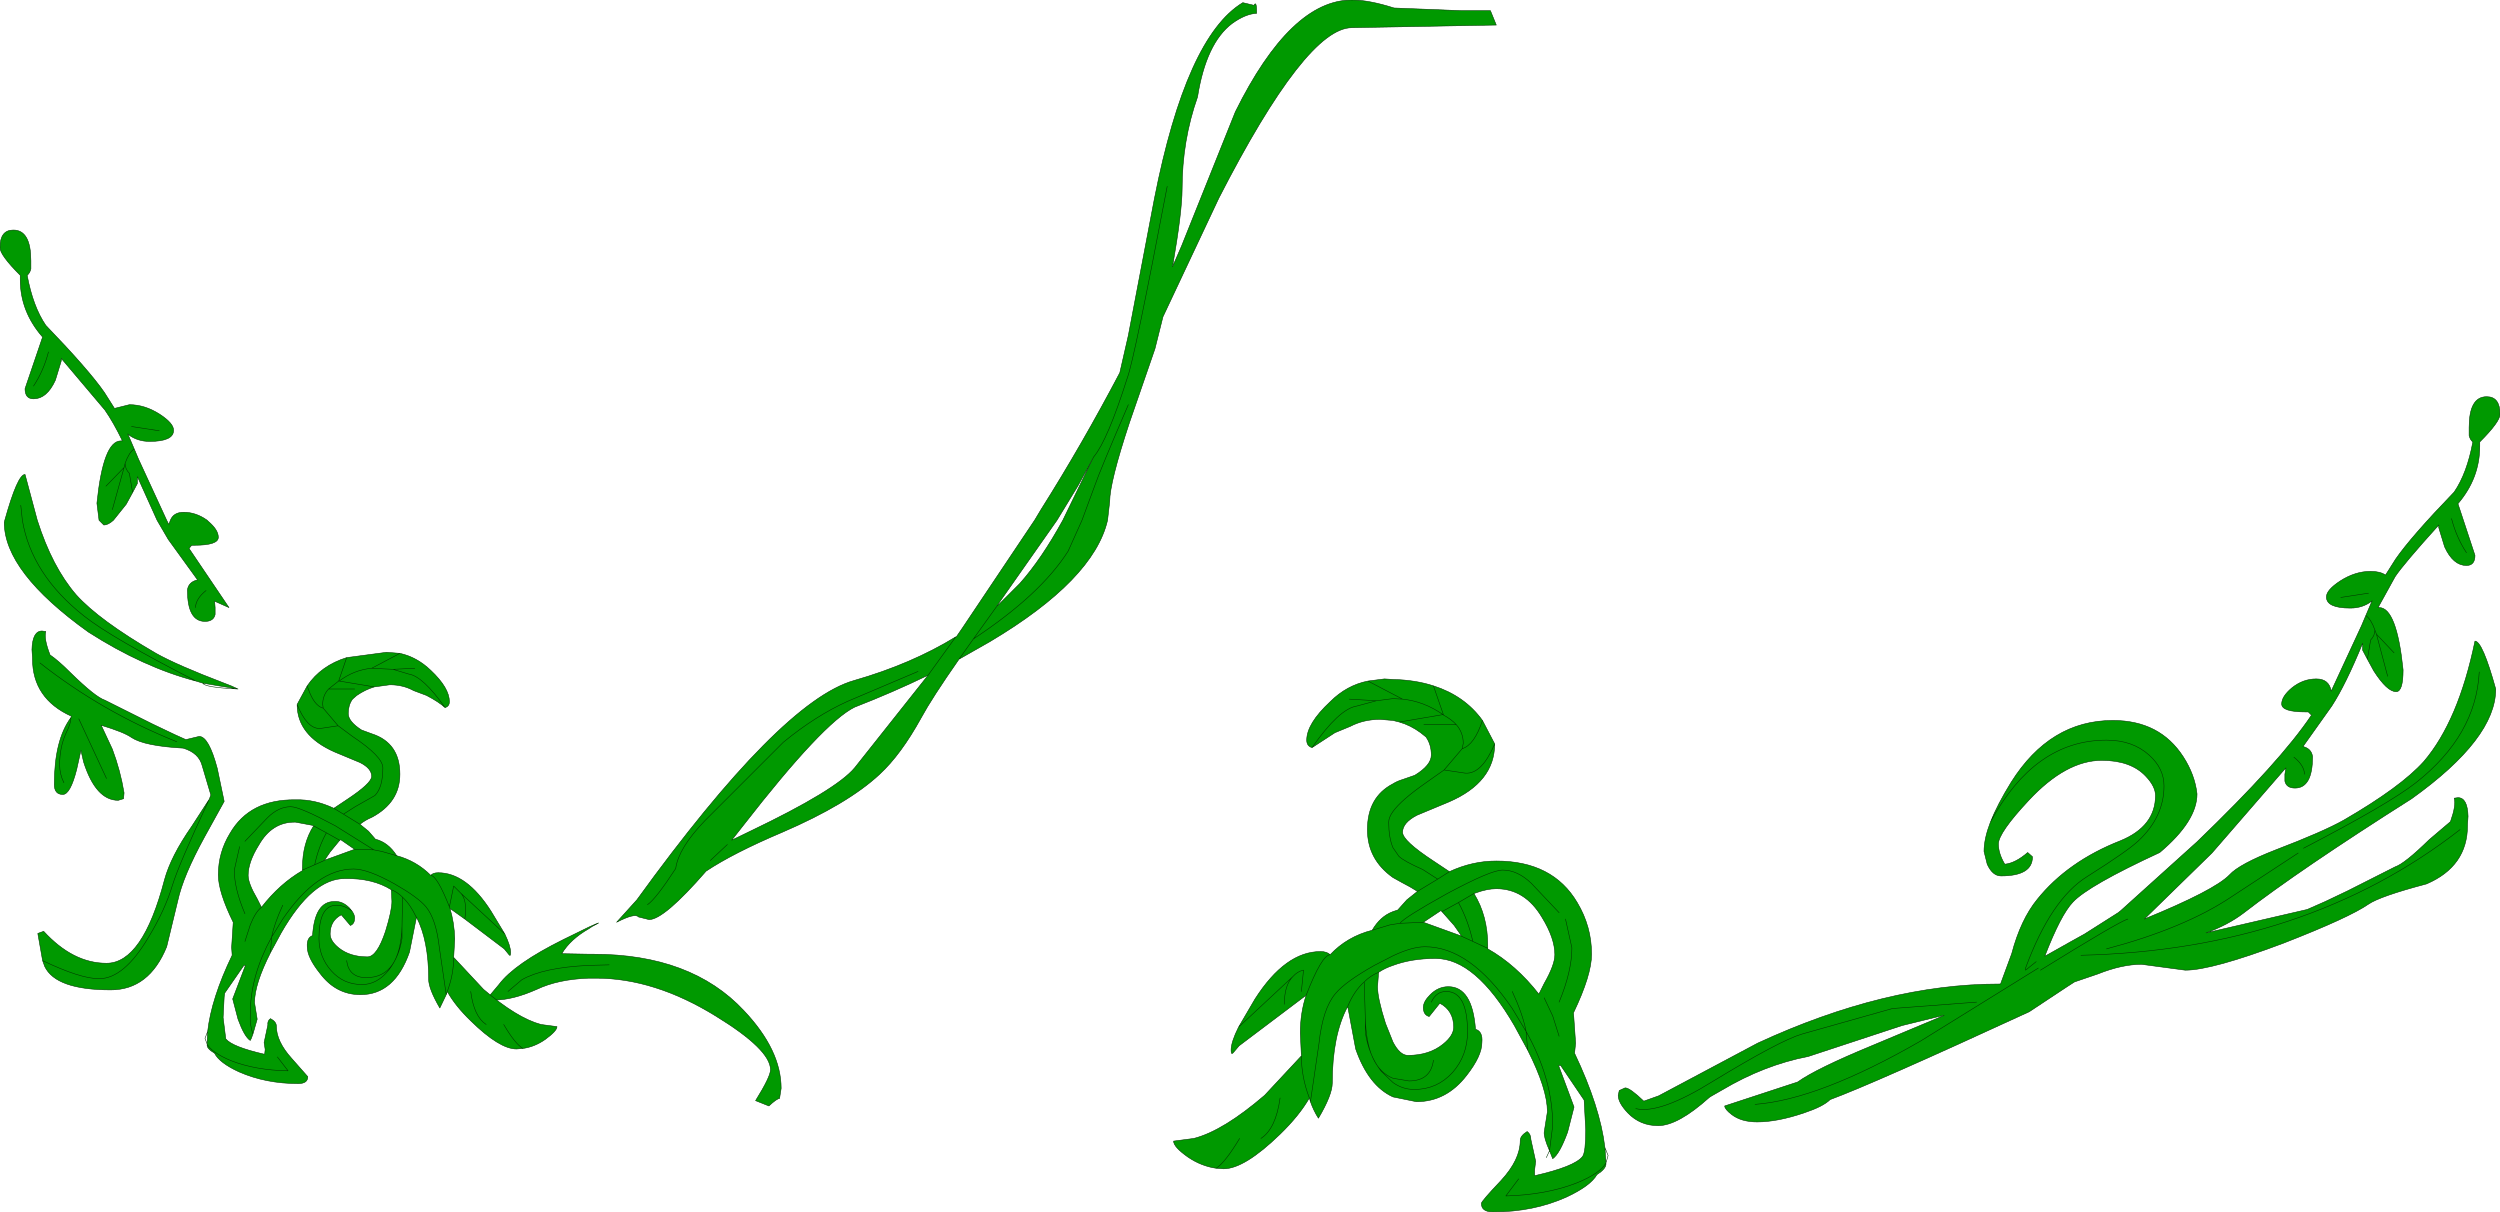 <?xml version="1.0" encoding="UTF-8" standalone="no"?>
<svg xmlns:xlink="http://www.w3.org/1999/xlink" height="113.8px" width="234.75px" xmlns="http://www.w3.org/2000/svg">
  <g transform="matrix(1.0, 0.0, 0.0, 1.0, 78.2, 41.1)">
    <path d="M39.55 -40.6 Q39.8 -41.1 39.8 -39.85 38.75 -39.8 37.5 -38.9 35.05 -37.05 34.25 -32.0 32.8 -27.9 32.8 -23.35 32.8 -21.25 31.9 -16.05 L32.75 -18.0 37.8 -30.6 Q43.0 -41.1 48.75 -41.1 50.35 -41.1 52.7 -40.35 L59.0 -40.1 61.75 -40.1 62.3 -38.75 48.75 -38.5 Q44.45 -38.5 36.25 -22.5 L31.0 -11.35 30.25 -8.35 27.85 -1.4 Q26.0 4.2 26.0 6.0 L25.8 7.75 Q24.5 13.35 14.75 19.15 L11.85 20.8 Q9.3 24.45 8.3 26.3 6.4 29.75 4.4 31.6 1.4 34.4 -4.75 37.05 -9.35 39.0 -11.9 40.7 -15.85 45.25 -17.25 45.25 L-18.25 45.0 Q-18.55 44.6 -20.3 45.5 L-18.4 43.4 Q-4.9 24.75 2.0 22.8 7.4 21.25 11.55 18.7 L11.6 18.7 12.15 17.9 18.95 7.75 19.55 6.75 Q23.4 0.65 26.95 -6.1 L27.75 -9.6 30.2 -22.45 Q33.2 -37.65 38.5 -40.85 L39.55 -40.6 M24.5 1.8 Q25.8 0.25 27.65 -5.6 28.3 -7.3 31.4 -23.6 28.3 -7.3 27.65 -5.6 25.8 0.25 24.5 1.8 L23.0 4.55 21.05 7.75 15.65 15.45 15.35 15.9 17.55 13.7 Q19.6 11.4 21.6 7.75 L24.25 2.3 24.5 1.8 M27.75 -3.1 Q25.1 3.05 24.6 4.5 L23.4 7.75 22.1 10.65 Q19.5 14.75 13.2 18.9 L15.35 15.9 13.2 18.9 Q19.5 14.75 22.1 10.65 L23.4 7.75 24.6 4.5 Q25.1 3.05 27.75 -3.1 M156.55 -2.2 Q156.55 -1.5 154.65 0.4 L154.65 0.8 Q154.65 3.8 152.6 6.2 L154.2 11.05 Q154.2 12.0 153.4 12.0 152.15 12.0 151.35 10.25 L150.8 8.45 150.8 8.2 Q147.5 11.85 146.7 13.05 L145.1 15.95 145.2 15.95 Q146.85 15.95 147.45 21.8 147.45 23.85 146.8 23.85 145.95 23.85 144.7 21.9 L144.1 20.8 143.65 19.95 143.65 19.3 Q142.05 23.2 140.75 25.2 L138.05 29.0 Q138.85 29.2 138.95 29.95 138.95 32.9 137.3 32.9 136.5 32.9 136.35 32.25 L136.35 31.6 136.45 31.0 136.05 31.45 129.5 39.0 123.15 45.2 Q129.75 42.5 131.15 41.05 132.05 40.05 135.5 38.7 139.95 37.0 141.9 35.9 147.25 32.8 149.4 30.4 152.65 26.6 154.2 19.1 154.9 19.1 156.15 23.6 156.15 28.25 148.25 33.9 137.75 40.55 132.45 44.65 131.0 45.75 128.95 46.5 L138.45 44.3 140.15 43.55 142.25 42.55 146.7 40.3 Q147.6 40.0 149.9 37.75 L151.9 36.05 Q152.45 34.5 152.25 33.85 L152.6 33.8 Q153.5 33.8 153.55 35.55 L153.5 36.3 153.5 36.4 Q153.5 40.25 149.65 41.9 145.3 43.05 144.2 43.8 142.4 45.05 136.25 47.45 129.5 50.0 127.0 50.0 L122.9 49.45 Q121.05 49.45 118.8 50.35 L116.6 51.1 115.9 51.55 112.35 53.9 Q97.6 60.7 93.65 62.15 93.0 62.8 91.2 63.4 88.7 64.25 86.8 64.25 85.3 64.25 84.4 63.55 83.75 63.05 83.75 62.75 L90.6 60.5 Q92.35 59.25 97.55 57.1 L104.35 54.25 104.05 54.3 100.4 55.2 91.6 58.1 Q87.45 58.9 83.5 61.25 L82.45 61.85 82.3 61.95 Q79.35 64.6 77.5 64.6 75.8 64.6 74.65 63.4 73.75 62.45 73.75 61.75 L73.85 61.3 74.4 61.05 Q74.85 61.05 76.15 62.3 L77.55 61.8 86.85 56.85 Q98.85 51.3 109.5 51.3 L109.65 51.3 110.7 48.45 Q111.55 45.25 113.1 43.35 115.95 39.8 120.9 37.85 124.2 36.5 124.2 33.6 124.2 32.75 123.3 31.8 121.9 30.3 119.15 30.3 115.8 30.3 112.3 34.05 109.45 37.1 109.45 38.15 109.45 39.05 110.05 40.05 111.05 39.95 112.2 38.95 L112.65 39.35 Q112.65 41.15 109.7 41.15 108.9 41.15 108.4 40.05 L108.1 38.85 Q108.1 37.65 108.7 36.1 109.35 34.45 110.65 32.35 114.3 26.55 120.2 26.55 124.6 26.55 126.8 29.95 127.9 31.65 128.1 33.45 128.1 36.0 124.6 38.95 117.9 42.05 116.45 43.6 115.3 44.8 113.8 48.7 L116.2 47.35 117.55 46.6 120.7 44.6 120.95 44.4 128.1 37.95 Q135.95 30.4 138.85 26.05 L138.55 25.75 138.3 25.75 Q136.05 25.75 136.05 25.0 136.05 24.3 137.0 23.5 138.05 22.65 139.3 22.65 140.5 22.65 140.7 23.8 L143.55 17.65 143.95 16.7 144.55 15.3 144.5 15.35 Q143.65 16.0 142.5 16.0 140.25 16.0 140.25 14.95 140.25 14.3 141.55 13.45 142.95 12.55 144.4 12.55 145.3 12.55 145.8 12.9 L146.75 11.4 Q148.2 9.3 152.25 5.1 153.45 3.35 154.0 0.4 153.75 0.2 153.65 -0.2 L153.65 -0.95 Q153.65 -3.85 155.3 -3.85 156.55 -3.85 156.55 -2.2 M152.8 36.8 Q138.3 48.1 117.2 48.6 138.3 48.1 152.8 36.8 M121.6 45.2 Q120.75 45.45 113.4 50.0 120.75 45.45 121.6 45.2 M107.4 53.0 L99.5 53.6 91.0 56.0 Q88.95 56.6 82.7 60.4 77.65 63.55 75.4 63.0 77.65 63.55 82.7 60.4 88.95 56.6 91.0 56.0 L99.5 53.6 107.4 53.0 M113.2 49.8 L102.15 56.65 Q92.6 62.15 86.6 62.6 92.6 62.15 102.15 56.65 L113.2 49.8 M141.6 15.0 L144.2 14.6 141.6 15.0 M154.6 22.0 Q154.3 27.95 148.65 32.4 146.1 34.4 138.1 38.55 146.1 34.4 148.65 32.4 154.3 27.95 154.6 22.0 M137.6 39.0 L131.35 43.1 Q126.95 46.05 119.6 48.0 126.95 46.05 131.35 43.1 L137.6 39.0 M113.0 49.2 L112.0 50.0 112.0 49.8 Q114.4 43.3 117.8 41.2 121.6 38.8 122.6 37.85 125.0 35.6 125.0 32.7 125.0 31.05 123.6 29.8 122.05 28.4 119.6 28.4 112.85 28.4 108.7 36.1 112.85 28.4 119.6 28.4 122.05 28.4 123.6 29.8 125.0 31.05 125.0 32.7 125.0 35.6 122.6 37.85 121.6 38.8 117.8 41.2 114.4 43.3 112.0 49.8 L112.0 50.0 113.0 49.2 M138.2 31.6 Q138.15 30.75 137.2 30.0 138.15 30.75 138.2 31.6 M146.0 22.4 L144.95 18.45 144.8 18.05 Q144.45 17.05 143.95 16.7 144.45 17.05 144.8 18.05 L144.95 18.45 146.6 20.2 144.95 18.45 146.0 22.4 M144.8 18.05 Q144.8 18.6 144.4 19.0 L144.1 20.8 144.4 19.0 Q144.8 18.6 144.8 18.05 M153.4 10.8 Q152.45 9.35 152.0 7.6 152.45 9.35 153.4 10.8 M8.95 22.3 L11.55 18.7 8.95 22.3 Q5.65 23.9 2.05 25.3 -0.9 26.75 -8.4 36.4 L-9.5 37.8 -7.75 36.95 Q0.3 33.1 2.05 31.0 L8.95 22.3 M13.2 18.9 L11.85 20.8 13.2 18.9 M-17.4 43.85 Q-16.6 43.3 -14.75 40.45 -14.5 38.55 -12.0 35.95 L-4.65 28.6 Q-1.6 26.1 1.4 24.75 L8.0 21.95 1.4 24.75 Q-1.6 26.1 -4.65 28.6 L-12.0 35.95 Q-14.5 38.55 -14.75 40.45 -16.6 43.3 -17.4 43.85 M-65.75 5.15 L-66.35 6.25 -67.55 7.75 Q-68.05 8.2 -68.45 8.2 L-68.9 7.75 -69.1 6.15 Q-68.5 0.3 -66.85 0.3 L-66.7 0.3 Q-67.55 -1.45 -68.35 -2.6 L-72.45 -7.45 -72.45 -7.2 -73.0 -5.4 Q-73.8 -3.65 -75.05 -3.65 -75.85 -3.65 -75.85 -4.6 L-74.2 -9.45 Q-76.3 -11.85 -76.3 -14.85 L-76.3 -15.25 Q-78.2 -17.15 -78.2 -17.85 -78.2 -19.5 -76.95 -19.5 -75.3 -19.5 -75.3 -16.6 L-75.3 -15.85 Q-75.4 -15.45 -75.65 -15.25 -75.1 -12.3 -73.9 -10.55 -69.85 -6.35 -68.4 -4.25 L-67.45 -2.75 -66.05 -3.1 Q-64.6 -3.1 -63.2 -2.2 -61.9 -1.35 -61.9 -0.7 -61.9 0.35 -64.15 0.35 -65.3 0.35 -66.15 -0.3 L-66.2 -0.35 -65.6 1.05 -65.2 2.0 -62.55 7.75 -62.35 8.15 -62.2 7.75 Q-61.9 7.0 -60.95 7.0 -59.8 7.0 -58.75 7.75 L-58.65 7.85 Q-57.7 8.65 -57.7 9.35 -57.7 10.1 -59.95 10.1 L-60.2 10.1 -60.45 10.4 -56.7 15.95 -58.05 15.35 -58.0 15.95 -58.0 16.6 Q-58.15 17.25 -58.95 17.25 -60.6 17.25 -60.6 14.3 -60.5 13.55 -59.65 13.35 L-62.4 9.55 -63.45 7.75 -65.3 3.65 -65.3 4.3 -65.75 5.15 -66.05 3.35 Q-66.45 2.95 -66.45 2.4 L-66.55 2.8 -67.65 6.75 -66.55 2.8 -66.45 2.4 Q-66.45 2.95 -66.05 3.35 L-65.75 5.15 M-63.25 -0.65 L-65.85 -1.05 -63.25 -0.65 M-75.05 -4.85 Q-74.1 -6.3 -73.65 -8.05 -74.1 -6.3 -75.05 -4.85 M-22.5 48.5 Q-13.3 48.5 -8.35 53.8 -4.85 57.5 -4.85 61.1 L-5.0 62.05 Q-5.25 62.05 -6.0 62.75 L-7.25 62.25 Q-5.85 60.0 -5.85 59.35 -5.85 57.45 -11.0 54.3 -16.75 50.75 -22.25 50.75 L-22.9 50.75 Q-25.8 50.85 -27.8 51.8 -30.05 52.8 -31.75 52.8 L-32.4 52.6 -31.35 51.35 Q-29.9 49.4 -25.25 47.1 L-22.9 45.95 Q-21.25 45.2 -22.6 45.9 L-22.9 46.1 Q-24.65 47.1 -25.45 48.45 L-22.9 48.5 -22.5 48.5 M-11.5 39.7 L-9.9 38.2 -11.5 39.7 M-59.85 15.95 Q-59.8 15.1 -58.85 14.35 -59.8 15.1 -59.85 15.95 M-66.45 2.4 Q-66.1 1.4 -65.6 1.05 -66.1 1.4 -66.45 2.4 M-59.15 23.05 L-59.8 22.85 Q-64.75 21.55 -69.9 18.25 -77.8 12.6 -77.8 7.95 L-77.75 7.75 Q-76.55 3.45 -75.85 3.45 L-74.7 7.75 Q-73.3 12.15 -71.05 14.75 -68.9 17.15 -63.55 20.25 -61.6 21.35 -57.15 23.05 -56.45 23.3 -55.85 23.6 L-59.15 23.05 M-76.25 6.35 L-76.1 7.75 Q-75.25 12.85 -70.3 16.75 -67.8 18.75 -59.8 22.85 -67.8 18.75 -70.3 16.75 -75.25 12.85 -76.1 7.75 L-76.25 6.35 M-68.25 4.55 L-66.55 2.8 -68.25 4.55 M-71.55 26.3 L-71.5 26.15 Q-75.15 24.5 -75.15 20.75 L-75.15 20.65 -75.2 19.9 Q-75.15 18.15 -74.25 18.15 L-73.9 18.2 Q-74.1 18.85 -73.5 20.4 -72.75 20.9 -71.55 22.1 -69.25 24.35 -68.35 24.65 L-63.85 26.9 -61.75 27.9 -60.75 28.35 -59.5 28.05 Q-58.6 28.05 -57.8 31.05 L-57.15 34.15 -59.0 37.5 Q-61.0 41.15 -61.5 43.45 L-62.55 47.8 Q-64.2 51.85 -67.8 51.85 -72.95 51.85 -74.0 49.65 L-74.2 49.1 Q-70.65 50.8 -68.9 50.8 -66.55 50.8 -64.25 46.9 -62.7 44.35 -62.0 42.0 -61.4 40.05 -58.55 33.95 -61.4 40.05 -62.0 42.0 -62.7 44.35 -64.25 46.9 -66.55 50.8 -68.9 50.8 -70.65 50.8 -74.2 49.1 L-74.65 46.55 -74.1 46.35 Q-71.35 49.35 -68.2 49.35 -64.8 49.35 -62.75 41.5 -62.15 39.3 -60.2 36.5 L-58.55 33.95 -58.4 33.55 -59.2 30.85 Q-59.5 29.6 -61.0 29.15 -64.65 28.95 -65.85 28.15 -66.55 27.65 -68.7 27.0 L-67.65 29.25 Q-66.9 31.25 -66.55 33.35 L-66.6 33.9 -67.1 34.05 Q-69.2 34.05 -70.35 30.45 L-70.6 29.35 -71.0 31.15 Q-71.6 33.5 -72.3 33.5 -73.1 33.5 -73.1 32.55 -73.1 28.4 -71.55 26.3 -71.5 26.75 -72.05 27.85 -72.6 29.15 -72.6 30.7 -72.6 31.6 -72.2 32.4 -72.6 31.6 -72.6 30.7 -72.6 29.15 -72.05 27.85 -71.5 26.75 -71.55 26.3 M-21.0 49.5 L-22.9 49.55 Q-27.2 49.75 -29.2 50.9 L-30.5 52.0 -29.2 50.9 Q-27.2 49.75 -22.9 49.55 L-21.0 49.5 M-74.45 21.15 Q-68.6 25.75 -61.6 28.55 -68.6 25.75 -74.45 21.15 M-68.2 32.0 L-70.8 26.4 -68.2 32.0" fill="#009900" fill-rule="evenodd" stroke="none"/>
    <path d="M39.55 -40.6 Q39.8 -41.1 39.8 -39.85 38.75 -39.8 37.5 -38.9 35.05 -37.05 34.25 -32.0 32.8 -27.9 32.8 -23.35 32.8 -21.25 31.9 -16.05 L32.75 -18.0 37.8 -30.6 Q43.0 -41.1 48.75 -41.1 50.35 -41.1 52.7 -40.35 L59.0 -40.1 61.75 -40.1 62.3 -38.75 48.75 -38.5 Q44.45 -38.5 36.25 -22.5 L31.0 -11.35 30.25 -8.35 27.85 -1.4 Q26.0 4.2 26.0 6.0 L25.8 7.75 Q24.5 13.35 14.75 19.15 L11.85 20.8 Q9.3 24.45 8.3 26.3 6.4 29.75 4.4 31.6 1.4 34.4 -4.75 37.05 -9.35 39.0 -11.9 40.7 -15.85 45.25 -17.25 45.25 L-18.25 45.0 Q-18.55 44.6 -20.3 45.5 L-18.4 43.4 Q-4.9 24.75 2.0 22.8 7.4 21.25 11.55 18.7 L11.6 18.7 12.15 17.9 18.95 7.75 19.55 6.75 Q23.4 0.65 26.95 -6.1 L27.75 -9.6 30.2 -22.45 Q33.2 -37.65 38.5 -40.85 L39.55 -40.6 M31.4 -23.6 Q28.3 -7.3 27.65 -5.6 25.8 0.25 24.5 1.8 L24.25 2.3 21.6 7.75 Q19.6 11.4 17.55 13.7 L15.35 15.9 13.2 18.9 Q19.5 14.75 22.1 10.65 L23.4 7.75 24.6 4.5 Q25.1 3.05 27.75 -3.1 M156.55 -2.2 Q156.55 -1.5 154.65 0.4 L154.65 0.8 Q154.65 3.8 152.6 6.2 L154.2 11.05 Q154.2 12.0 153.4 12.0 152.15 12.0 151.35 10.25 L150.8 8.45 150.8 8.2 Q147.5 11.85 146.7 13.05 L145.1 15.95 145.2 15.95 Q146.85 15.95 147.45 21.8 147.45 23.85 146.8 23.85 145.95 23.85 144.7 21.9 L144.1 20.8 143.65 19.95 143.65 19.3 Q142.05 23.2 140.75 25.2 L138.05 29.0 Q138.85 29.2 138.95 29.95 138.95 32.9 137.3 32.9 136.5 32.9 136.35 32.25 L136.35 31.6 136.45 31.0 136.05 31.45 129.5 39.0 123.15 45.2 Q129.75 42.5 131.15 41.05 132.05 40.05 135.5 38.7 139.95 37.0 141.9 35.9 147.25 32.8 149.4 30.4 152.65 26.6 154.2 19.1 154.9 19.1 156.15 23.6 156.15 28.25 148.25 33.9 137.75 40.55 132.45 44.65 131.0 45.75 128.95 46.5 L138.45 44.3 140.15 43.55 142.25 42.55 146.7 40.3 Q147.6 40.0 149.9 37.75 L151.9 36.05 Q152.45 34.5 152.25 33.85 L152.6 33.8 Q153.5 33.8 153.55 35.55 L153.5 36.3 153.5 36.4 Q153.5 40.25 149.65 41.9 145.3 43.05 144.2 43.8 142.4 45.05 136.25 47.45 129.5 50.0 127.0 50.0 L122.9 49.45 Q121.05 49.45 118.8 50.35 L116.6 51.1 115.9 51.55 112.35 53.9 Q97.6 60.7 93.65 62.15 93.0 62.8 91.2 63.4 88.7 64.25 86.8 64.25 85.3 64.25 84.4 63.55 83.75 63.05 83.75 62.75 L90.6 60.5 Q92.35 59.25 97.55 57.1 L104.35 54.25 104.05 54.3 100.4 55.2 91.6 58.1 Q87.45 58.9 83.5 61.25 L82.45 61.85 82.3 61.95 Q79.35 64.6 77.5 64.6 75.8 64.6 74.65 63.4 73.75 62.45 73.75 61.75 L73.85 61.3 74.4 61.05 Q74.85 61.05 76.15 62.3 L77.55 61.8 86.85 56.85 Q98.85 51.3 109.5 51.3 L109.65 51.3 110.7 48.45 Q111.55 45.25 113.1 43.35 115.95 39.8 120.9 37.85 124.2 36.5 124.2 33.6 124.2 32.75 123.3 31.8 121.9 30.3 119.15 30.3 115.8 30.3 112.3 34.05 109.45 37.1 109.45 38.15 109.45 39.05 110.05 40.05 111.05 39.95 112.2 38.95 L112.65 39.35 Q112.65 41.15 109.7 41.15 108.9 41.15 108.4 40.05 L108.1 38.85 Q108.1 37.65 108.7 36.1 109.35 34.45 110.65 32.35 114.3 26.55 120.2 26.55 124.6 26.55 126.8 29.95 127.9 31.65 128.1 33.45 128.1 36.0 124.6 38.95 117.9 42.05 116.45 43.6 115.3 44.8 113.8 48.7 L116.2 47.35 117.55 46.6 120.7 44.6 120.95 44.4 128.1 37.95 Q135.95 30.4 138.85 26.05 L138.55 25.75 138.3 25.75 Q136.05 25.75 136.05 25.0 136.05 24.3 137.0 23.5 138.05 22.65 139.3 22.65 140.5 22.65 140.7 23.8 L143.55 17.65 143.95 16.7 144.55 15.3 144.5 15.35 Q143.65 16.0 142.5 16.0 140.25 16.0 140.25 14.95 140.25 14.3 141.55 13.45 142.95 12.55 144.4 12.55 145.3 12.55 145.8 12.9 L146.75 11.4 Q148.2 9.3 152.25 5.1 153.45 3.35 154.0 0.4 153.75 0.2 153.65 -0.2 L153.65 -0.95 Q153.65 -3.85 155.3 -3.85 156.55 -3.85 156.55 -2.2 M152.0 7.6 Q152.45 9.35 153.4 10.8 M143.95 16.7 Q144.45 17.05 144.8 18.05 L144.95 18.45 146.6 20.2 M144.1 20.8 L144.4 19.0 Q144.8 18.6 144.8 18.05 M144.95 18.45 L146.0 22.4 M137.2 30.0 Q138.15 30.75 138.2 31.6 M108.7 36.1 Q112.85 28.4 119.6 28.4 122.05 28.4 123.6 29.8 125.0 31.05 125.0 32.7 125.0 35.6 122.6 37.85 121.6 38.8 117.8 41.2 114.4 43.3 112.0 49.8 L112.0 50.0 113.0 49.2 M119.6 48.0 Q126.95 46.05 131.35 43.1 L137.6 39.0 M138.1 38.55 Q146.1 34.4 148.65 32.4 154.3 27.95 154.6 22.0 M144.2 14.6 L141.6 15.0 M86.6 62.6 Q92.6 62.15 102.15 56.65 L113.2 49.8 M75.4 63.0 Q77.65 63.55 82.7 60.4 88.95 56.6 91.0 56.0 L99.5 53.6 107.4 53.0 M113.4 50.0 Q120.75 45.45 121.6 45.2 M117.2 48.6 Q138.3 48.1 152.8 36.8 M24.5 1.8 L23.0 4.55 21.05 7.75 15.65 15.45 15.35 15.9 M11.85 20.8 L13.2 18.9 M11.55 18.7 L8.95 22.3 2.05 31.0 Q0.3 33.1 -7.75 36.95 L-9.5 37.8 -8.4 36.4 Q-0.9 26.75 2.05 25.3 5.65 23.9 8.95 22.3 M8.0 21.95 L1.4 24.75 Q-1.6 26.1 -4.65 28.6 L-12.0 35.95 Q-14.5 38.55 -14.75 40.45 -16.6 43.3 -17.4 43.85 M-65.6 1.05 L-66.2 -0.35 -66.15 -0.3 Q-65.3 0.35 -64.15 0.35 -61.9 0.35 -61.9 -0.7 -61.9 -1.35 -63.2 -2.2 -64.6 -3.1 -66.05 -3.1 L-67.45 -2.75 -68.4 -4.25 Q-69.85 -6.35 -73.9 -10.55 -75.1 -12.3 -75.65 -15.25 -75.4 -15.45 -75.3 -15.85 L-75.3 -16.6 Q-75.3 -19.5 -76.95 -19.5 -78.2 -19.5 -78.2 -17.85 -78.2 -17.15 -76.3 -15.25 L-76.3 -14.85 Q-76.3 -11.85 -74.2 -9.45 L-75.85 -4.6 Q-75.85 -3.65 -75.05 -3.65 -73.8 -3.65 -73.0 -5.4 L-72.45 -7.2 -72.45 -7.45 -68.35 -2.6 Q-67.55 -1.45 -66.7 0.3 L-66.85 0.3 Q-68.5 0.3 -69.1 6.15 L-68.9 7.75 -68.45 8.2 Q-68.05 8.2 -67.55 7.75 L-66.35 6.25 -65.75 5.15 -66.05 3.35 Q-66.45 2.95 -66.45 2.4 L-66.55 2.8 -67.65 6.75 M-73.65 -8.05 Q-74.1 -6.3 -75.05 -4.85 M-65.85 -1.05 L-63.25 -0.65 M-22.5 48.5 Q-13.3 48.5 -8.35 53.8 -4.85 57.5 -4.85 61.1 L-5.0 62.05 Q-5.25 62.05 -6.0 62.75 L-7.25 62.25 Q-5.85 60.0 -5.85 59.35 -5.85 57.45 -11.0 54.3 -16.75 50.75 -22.25 50.75 L-22.9 50.75 Q-25.8 50.85 -27.8 51.8 -30.05 52.8 -31.75 52.8 L-32.4 52.6 -31.35 51.35 Q-29.9 49.4 -25.25 47.1 L-22.9 45.95 Q-21.25 45.2 -22.6 45.9 L-22.9 46.1 Q-24.65 47.1 -25.45 48.45 L-22.9 48.5 -22.5 48.5 M-9.9 38.2 L-11.5 39.7 M-65.75 5.15 L-65.3 4.3 -65.3 3.65 -63.45 7.75 -62.4 9.55 -59.65 13.35 Q-60.5 13.55 -60.6 14.3 -60.6 17.25 -58.95 17.25 -58.15 17.25 -58.0 16.6 L-58.0 15.95 -58.05 15.35 -56.7 15.95 -60.45 10.4 -60.2 10.1 -59.95 10.1 Q-57.7 10.1 -57.7 9.35 -57.7 8.65 -58.65 7.85 L-58.75 7.75 Q-59.8 7.0 -60.95 7.0 -61.9 7.0 -62.2 7.75 L-62.35 8.15 -62.55 7.75 -65.2 2.0 -65.6 1.05 Q-66.1 1.4 -66.45 2.4 M-58.85 14.35 Q-59.8 15.1 -59.85 15.95 M-55.85 23.6 Q-59.0 23.45 -59.15 23.05 L-59.8 22.85 Q-64.75 21.55 -69.9 18.25 -77.8 12.6 -77.8 7.95 L-77.75 7.75 Q-76.55 3.45 -75.85 3.45 L-74.7 7.75 Q-73.3 12.15 -71.05 14.75 -68.9 17.15 -63.55 20.25 -61.6 21.35 -57.15 23.05 -56.45 23.3 -55.85 23.6 L-59.15 23.05 M-66.55 2.8 L-68.25 4.55 M-59.8 22.85 Q-67.8 18.75 -70.3 16.75 -75.25 12.85 -76.1 7.75 L-76.25 6.35 M-74.2 49.1 L-74.0 49.65 Q-72.95 51.85 -67.8 51.85 -64.2 51.85 -62.55 47.8 L-61.5 43.45 Q-61.0 41.15 -59.0 37.5 L-57.15 34.15 -57.8 31.05 Q-58.6 28.05 -59.5 28.05 L-60.75 28.35 -61.75 27.9 -63.85 26.9 -68.35 24.65 Q-69.25 24.35 -71.55 22.1 -72.75 20.9 -73.5 20.4 -74.1 18.85 -73.9 18.2 L-74.25 18.15 Q-75.15 18.15 -75.2 19.9 L-75.15 20.65 -75.15 20.75 Q-75.15 24.5 -71.5 26.15 L-71.55 26.3 Q-71.5 26.75 -72.05 27.85 -72.6 29.15 -72.6 30.7 -72.6 31.6 -72.2 32.4 M-71.55 26.3 Q-73.1 28.4 -73.1 32.55 -73.1 33.5 -72.3 33.5 -71.6 33.5 -71.0 31.15 L-70.6 29.35 -70.35 30.45 Q-69.2 34.05 -67.1 34.05 L-66.6 33.9 -66.55 33.35 Q-66.9 31.25 -67.65 29.25 L-68.7 27.0 Q-66.55 27.65 -65.85 28.15 -64.65 28.95 -61.0 29.15 -59.5 29.6 -59.2 30.85 L-58.4 33.55 -58.55 33.95 Q-61.4 40.05 -62.0 42.0 -62.7 44.35 -64.25 46.9 -66.55 50.8 -68.9 50.8 -70.65 50.8 -74.2 49.1 L-74.65 46.55 -74.1 46.35 Q-71.35 49.35 -68.2 49.35 -64.8 49.35 -62.75 41.5 -62.15 39.3 -60.2 36.5 L-58.55 33.95 M-70.8 26.4 L-68.2 32.0 M-61.6 28.55 Q-68.6 25.75 -74.45 21.15 M-30.5 52.0 L-29.2 50.9 Q-27.2 49.75 -22.9 49.55 L-21.0 49.5" fill="none" stroke="#003300" stroke-linecap="round" stroke-linejoin="round" stroke-width="0.05"/>
    <path d="M67.3 66.95 Q66.75 65.7 66.8 65.2 L67.1 63.3 Q67.1 61.15 65.25 57.5 L64.0 55.2 Q60.35 48.9 56.6 48.9 54.35 48.9 52.6 49.55 51.85 49.8 51.25 50.2 L51.15 51.55 Q51.15 52.65 51.9 55.0 L52.6 56.75 Q53.25 58.0 54.0 58.0 56.0 58.0 57.3 56.95 58.3 56.15 58.3 55.35 58.3 53.8 57.0 53.1 L56.0 54.35 Q55.45 54.2 55.45 53.5 55.45 52.95 56.1 52.3 56.85 51.55 57.8 51.55 60.05 51.55 60.35 55.55 61.05 55.75 60.95 56.8 60.95 58.05 59.5 59.9 57.6 62.35 54.8 62.35 L52.6 61.9 Q50.3 60.85 49.1 57.4 L48.35 53.4 Q46.9 56.1 46.9 60.6 46.9 61.7 45.6 63.9 45.15 63.2 44.85 62.35 L44.75 62.0 Q43.8 63.65 42.0 65.4 38.65 68.65 36.7 68.65 L36.0 68.6 Q34.6 68.4 33.35 67.55 32.0 66.6 32.0 66.05 L33.9 65.8 Q36.65 65.1 40.55 61.75 L44.0 58.05 43.9 55.9 Q43.9 54.0 44.45 52.35 L38.15 57.1 37.6 57.75 Q37.4 58.0 37.4 57.5 37.4 56.75 38.1 55.35 L39.65 52.7 Q42.5 48.25 45.8 48.25 46.4 48.25 46.7 48.55 48.3 46.85 50.65 46.25 51.4 44.95 52.6 44.5 L53.05 44.35 53.9 43.4 54.9 42.6 Q54.2 42.15 53.5 41.8 L52.6 41.3 Q50.2 39.6 50.2 36.8 50.2 33.75 52.6 32.5 53.0 32.25 53.5 32.1 L54.65 31.7 Q56.2 30.75 56.2 29.8 56.2 28.8 55.7 28.1 L55.2 27.7 Q54.25 27.0 53.2 26.7 L52.6 26.55 51.4 26.45 Q49.85 26.45 48.6 27.1 L47.15 27.7 45.0 29.1 Q44.5 28.95 44.5 28.4 44.5 26.85 46.7 24.8 48.25 23.25 50.25 22.85 L51.8 22.65 52.6 22.7 Q54.7 22.75 56.4 23.3 59.35 24.25 61.0 26.55 L62.15 28.75 Q62.15 32.35 57.85 34.2 L54.85 35.45 Q53.5 36.15 53.5 37.05 53.5 37.85 56.4 39.75 L57.9 40.75 Q60.05 39.75 62.3 39.75 67.6 39.75 69.9 43.65 71.25 45.9 71.25 48.5 71.25 50.45 69.55 54.0 L69.75 56.85 69.65 57.8 Q72.05 62.85 72.5 66.65 L72.6 68.1 72.6 68.2 Q72.6 68.65 71.75 69.2 71.15 70.25 68.9 71.3 65.8 72.7 62.0 72.7 60.9 72.7 60.9 71.9 60.9 71.7 62.75 69.75 64.55 67.8 64.55 66.0 64.55 65.55 65.2 65.15 65.55 65.4 65.55 65.9 L66.0 67.95 65.9 68.75 65.9 69.3 Q69.65 68.45 70.4 67.5 70.7 67.1 70.7 65.0 L70.55 62.2 68.35 58.95 68.15 58.95 69.6 62.85 69.0 65.2 Q68.25 67.25 67.6 67.7 L67.3 66.95 67.6 64.6 Q67.6 60.2 65.1 55.75 L65.25 57.5 65.1 55.75 Q67.6 60.2 67.6 64.6 L67.3 66.95 M56.8 41.45 L57.9 40.75 56.8 41.45 54.9 42.6 56.8 41.45 55.4 40.55 Q53.6 39.75 53.15 39.3 L52.6 38.5 Q52.2 37.55 52.2 36.1 52.2 35.65 52.6 35.1 53.4 34.0 55.7 32.4 L57.4 31.2 59.1 29.2 59.2 28.7 Q59.2 27.7 58.55 26.95 L55.5 26.95 58.55 26.95 Q59.2 27.7 59.2 28.7 L59.1 29.2 57.4 31.2 55.7 32.4 Q53.4 34.0 52.6 35.1 52.2 35.65 52.2 36.1 52.2 37.55 52.6 38.5 L53.15 39.3 Q53.6 39.75 55.4 40.55 L56.8 41.45 M51.05 24.7 L49.2 25.2 Q47.55 25.45 45.0 29.1 47.55 25.45 49.2 25.2 L51.05 24.7 48.5 24.55 51.05 24.7 52.6 24.5 53.5 24.55 50.25 22.85 53.5 24.55 52.6 24.5 51.05 24.7 M62.15 28.75 Q60.95 31.6 59.4 31.5 L57.4 31.2 59.4 31.5 Q60.95 31.6 62.15 28.75 M53.2 26.7 L57.3 26.0 57.35 26.05 Q58.1 26.45 58.55 26.95 58.1 26.45 57.35 26.05 L57.3 26.0 53.2 26.7 M60.35 42.75 L60.2 42.8 58.75 43.65 60.2 42.8 Q61.5 44.9 61.5 47.7 L61.5 47.95 61.5 48.0 Q64.15 49.5 66.3 52.25 L66.8 51.25 Q67.8 49.5 67.8 48.55 67.8 47.0 66.6 45.05 65.0 42.35 62.3 42.35 61.45 42.35 60.35 42.75 M58.9 46.75 L60.1 47.3 61.5 47.95 60.1 47.3 58.9 46.75 59.05 46.8 58.35 45.8 57.2 44.5 58.75 43.65 Q59.65 45.3 60.1 47.3 59.65 45.3 58.75 43.65 L57.2 44.5 57.1 44.4 55.45 45.5 58.9 46.75 M63.8 52.0 Q64.8 54.15 65.1 55.75 L63.8 53.6 Q59.85 47.8 55.6 47.8 54.4 47.8 52.6 48.65 L50.85 49.55 Q48.1 51.1 47.2 52.2 46.0 53.6 45.65 56.9 L44.85 62.35 45.65 56.9 Q46.0 53.6 47.2 52.2 48.1 51.1 50.85 49.55 L52.6 48.65 Q54.4 47.8 55.6 47.8 59.85 47.8 63.8 53.6 L65.1 55.75 Q64.8 54.15 63.8 52.0 M50.65 46.25 L52.3 45.75 52.6 45.7 53.25 45.6 55.45 45.5 53.25 45.6 52.6 45.7 52.3 45.75 50.65 46.25 M64.4 69.6 L63.2 71.2 Q66.95 71.1 69.8 70.0 72.05 69.1 72.6 68.1 72.05 69.1 69.8 70.0 66.95 71.1 63.2 71.2 L64.4 69.6 M68.2 56.2 L67.6 54.3 66.8 52.6 67.6 54.3 68.2 56.2 M36.0 68.6 Q36.85 68.05 38.2 65.8 36.85 68.05 36.0 68.6 M59.1 29.2 Q60.25 28.85 61.0 26.55 60.25 28.85 59.1 29.2 M57.35 26.05 L56.4 23.3 57.35 26.05 M53.5 24.55 Q55.5 24.75 57.3 26.0 55.5 24.75 53.5 24.55 M68.2 53.0 Q69.4 50.1 69.4 47.9 L68.8 45.2 69.4 47.9 Q69.4 50.1 68.2 53.0 M53.25 45.6 Q53.65 45.05 57.7 42.8 61.8 40.6 62.9 40.6 64.3 40.6 65.6 41.85 L68.2 44.6 65.6 41.85 Q64.3 40.6 62.9 40.6 61.8 40.6 57.7 42.8 53.65 45.05 53.25 45.6 M43.2 50.6 L38.1 55.35 43.2 50.6 Q43.65 50.1 44.2 50.0 L44.0 52.0 44.2 50.0 Q43.65 50.1 43.2 50.6 42.4 51.4 42.4 53.2 42.4 51.4 43.2 50.6 M44.45 52.35 Q45.9 48.6 46.7 48.55 45.9 48.6 44.45 52.35 M40.2 65.8 Q41.6 64.9 42.0 62.0 41.6 64.9 40.2 65.8 M44.75 62.0 Q44.0 60.05 44.0 58.05 44.0 60.05 44.75 62.0 M50.0 54.4 L49.9 51.1 Q48.95 51.95 48.35 53.4 48.95 51.95 49.9 51.1 50.5 50.5 51.25 50.2 50.5 50.5 49.9 51.1 L50.0 54.4 Q50.1 59.15 52.6 60.15 L54.1 60.4 Q56.15 60.4 56.4 58.45 56.15 60.4 54.1 60.4 L52.6 60.15 Q50.1 59.15 50.0 54.4 L50.0 55.8 Q50.3 57.95 51.5 59.5 L52.6 60.55 Q53.5 61.2 54.6 61.2 56.75 61.2 58.2 59.6 59.6 58.0 59.6 55.8 59.6 52.0 57.6 52.0 56.65 52.0 56.2 53.0 56.65 52.0 57.6 52.0 59.6 52.0 59.6 55.8 59.6 58.0 58.2 59.6 56.75 61.2 54.6 61.2 53.5 61.2 52.6 60.55 L51.5 59.5 Q50.3 57.95 50.0 55.8 L50.0 54.4 M-36.4 25.35 Q-37.0 24.8 -38.15 24.2 L-39.35 23.75 Q-40.35 23.2 -41.6 23.2 L-43.05 23.4 -46.35 22.85 Q-44.95 21.8 -43.3 21.65 L-41.3 21.75 -39.8 22.2 Q-38.5 22.4 -36.4 25.35 -38.5 22.4 -39.8 22.2 L-41.3 21.75 -43.3 21.65 Q-44.95 21.8 -46.35 22.85 L-43.05 23.4 Q-43.9 23.65 -44.7 24.2 L-45.1 24.55 Q-45.5 25.1 -45.5 25.9 -45.5 26.65 -44.25 27.45 L-43.3 27.8 Q-40.65 28.65 -40.65 31.6 -40.65 34.25 -43.3 35.65 -43.9 35.9 -44.4 36.3 L-43.6 36.95 -42.95 37.7 Q-41.75 38.0 -40.95 39.25 -39.1 39.75 -37.75 41.1 -37.55 40.85 -37.05 40.85 -34.4 40.85 -32.1 44.45 L-30.8 46.6 Q-30.25 47.75 -30.25 48.35 -30.25 48.75 -30.4 48.55 L-30.85 48.0 -34.55 45.2 -35.95 44.2 Q-35.55 45.5 -35.5 47.05 L-35.6 48.8 -32.8 51.8 Q-29.65 54.5 -27.4 55.1 L-25.9 55.3 Q-25.9 55.7 -27.0 56.5 -28.0 57.2 -29.1 57.35 L-29.7 57.4 Q-31.3 57.4 -34.0 54.75 -35.45 53.35 -36.2 52.0 L-36.3 52.3 -36.9 53.55 Q-37.95 51.75 -37.95 50.85 -37.95 47.2 -39.1 45.0 L-39.1 45.05 -39.75 48.3 Q-41.15 52.3 -44.35 52.3 -46.65 52.3 -48.15 50.3 -49.35 48.8 -49.35 47.8 -49.4 46.95 -48.85 46.75 -48.65 43.55 -46.8 43.55 -46.05 43.5 -45.4 44.15 L-45.15 44.45 Q-44.9 44.8 -44.9 45.1 -44.9 45.65 -45.3 45.8 L-46.15 44.8 Q-47.2 45.35 -47.2 46.6 -47.2 47.25 -46.4 47.9 -45.35 48.75 -43.7 48.75 -42.8 48.75 -42.0 46.35 -41.4 44.4 -41.4 43.55 L-41.45 42.45 Q-43.2 41.35 -45.8 41.4 -48.85 41.35 -51.8 46.5 L-52.8 48.35 Q-54.3 51.3 -54.3 53.05 L-54.05 54.6 -54.45 56.0 -54.6 56.4 -54.7 56.6 Q-55.25 56.25 -55.85 54.6 L-56.35 52.7 -55.15 49.55 -55.3 49.55 -57.1 52.15 -57.15 52.5 -57.25 54.45 -57.0 56.45 Q-56.4 57.2 -53.35 57.9 L-53.3 57.45 -53.4 56.8 -53.05 55.15 Q-53.1 54.75 -52.8 54.55 -52.25 54.85 -52.25 55.25 -52.25 56.7 -50.8 58.3 L-49.3 60.0 Q-49.3 60.65 -50.2 60.65 -53.25 60.65 -55.75 59.55 -57.6 58.7 -58.05 57.8 -58.8 57.35 -58.75 57.0 L-58.75 56.95 -58.7 55.75 Q-58.35 52.65 -56.4 48.6 L-56.45 47.85 -56.3 45.5 Q-57.7 42.65 -57.7 41.05 -57.7 38.95 -56.6 37.15 -54.75 33.95 -50.45 34.0 -48.65 33.95 -46.85 34.8 L-45.65 34.0 Q-43.3 32.45 -43.3 31.8 -43.3 31.05 -44.4 30.5 L-46.8 29.5 Q-50.3 27.95 -50.3 25.05 L-49.35 23.3 Q-48.05 21.4 -45.65 20.65 L-41.9 20.15 -40.65 20.25 Q-39.05 20.6 -37.75 21.85 -36.0 23.5 -36.0 24.8 -36.0 25.2 -36.4 25.35 M-46.3 37.8 L-47.55 37.1 -48.75 36.45 -47.55 37.1 -46.3 37.8 -47.2 38.9 -47.75 39.7 -47.65 39.65 -44.9 38.65 -46.2 37.75 -46.3 37.8 M-50.3 25.05 Q-49.35 27.4 -48.1 27.3 L-46.45 27.05 -47.85 25.4 -48.1 25.3 Q-48.85 24.9 -49.35 23.3 -48.85 24.9 -48.1 25.3 L-47.85 25.4 -47.9 25.05 Q-47.9 24.2 -47.35 23.6 L-46.4 22.85 -45.65 20.65 -46.4 22.85 -47.35 23.6 Q-47.9 24.2 -47.9 25.05 L-47.85 25.4 -46.45 27.05 -45.1 28.05 Q-42.25 29.95 -42.25 31.0 -42.25 32.85 -43.0 33.6 L-44.85 34.65 -45.95 35.35 -44.4 36.3 -45.95 35.35 -44.85 34.65 -43.0 33.6 Q-42.25 32.85 -42.25 31.0 -42.25 29.95 -45.1 28.05 L-46.45 27.05 -48.1 27.3 Q-49.35 27.4 -50.3 25.05 M-47.35 23.6 L-44.9 23.6 -47.35 23.6 M-43.3 21.65 L-40.65 20.25 -43.3 21.65 M-46.35 22.85 L-46.4 22.85 -46.35 22.85 M-34.95 42.75 L-35.6 42.1 -36.0 44.05 -35.95 44.2 -36.0 44.05 Q-37.15 41.15 -37.75 41.1 -37.15 41.15 -36.0 44.05 L-35.6 42.1 -34.95 42.75 -30.8 46.6 -34.95 42.75 Q-34.3 43.4 -34.55 45.2 -34.3 43.4 -34.95 42.75 M-45.15 44.45 Q-45.85 43.9 -46.6 43.9 -48.25 43.9 -48.25 47.0 -48.25 48.75 -47.1 50.05 -45.95 51.35 -44.2 51.35 -42.8 51.35 -41.7 50.0 -40.7 48.7 -40.45 47.0 L-40.45 45.85 -40.4 43.15 Q-39.65 43.85 -39.1 45.05 -39.65 43.85 -40.4 43.15 L-40.45 45.85 -40.45 47.0 Q-40.7 48.7 -41.7 50.0 -42.8 51.35 -44.2 51.35 -45.95 51.35 -47.1 50.05 -48.25 48.75 -48.25 47.0 -48.25 43.9 -46.6 43.9 -45.85 43.9 -45.15 44.45 M-52.8 48.35 L-52.7 46.9 -51.65 45.2 Q-48.45 40.5 -45.0 40.5 -43.65 40.5 -41.15 41.9 -38.95 43.15 -38.2 44.05 -37.25 45.2 -36.95 47.85 L-36.3 52.3 -36.95 47.85 Q-37.25 45.2 -38.2 44.05 -38.95 43.15 -41.15 41.9 -43.65 40.5 -45.0 40.5 -48.45 40.5 -51.65 45.2 L-52.7 46.9 -52.8 48.35 M-55.2 37.9 L-53.1 35.7 Q-52.05 34.65 -50.9 34.65 -50.05 34.65 -46.7 36.45 L-43.1 38.7 -44.9 38.65 -43.1 38.7 -46.7 36.45 Q-50.05 34.65 -50.9 34.65 -52.05 34.65 -53.1 35.7 L-55.2 37.9 M-49.8 40.6 L-49.8 40.4 Q-49.8 38.1 -48.75 36.45 L-48.85 36.4 -50.45 36.1 Q-52.65 36.05 -53.9 38.25 -54.9 39.85 -54.9 41.1 -54.9 41.85 -54.05 43.3 L-53.65 44.1 Q-54.2 44.5 -54.7 45.75 L-55.2 47.3 -54.7 45.75 Q-54.2 44.5 -53.65 44.1 -51.95 41.9 -49.8 40.65 L-49.8 40.6 -48.65 40.1 Q-48.3 38.45 -47.55 37.1 -48.3 38.45 -48.65 40.1 L-49.8 40.6 M-43.1 38.7 L-42.35 38.85 -40.95 39.25 -42.35 38.85 -43.1 38.7 M-51.65 43.9 Q-52.45 45.65 -52.7 46.9 -54.7 50.55 -54.7 54.1 -54.75 55.2 -54.45 56.0 -54.75 55.2 -54.7 54.1 -54.7 50.55 -52.7 46.9 -52.45 45.65 -51.65 43.9 M-55.2 44.7 Q-56.2 42.35 -56.2 40.6 L-55.7 38.4 -56.2 40.6 Q-56.2 42.35 -55.2 44.7 M-45.95 35.35 L-46.85 34.8 -45.95 35.35 M-48.65 40.1 L-47.75 39.7 -48.65 40.1 M-40.4 43.15 Q-40.9 42.65 -41.45 42.45 -40.9 42.65 -40.4 43.15 M-36.2 52.0 Q-35.6 50.4 -35.6 48.8 -35.6 50.4 -36.2 52.0 M-39.25 21.65 L-41.3 21.75 -39.25 21.65 M-40.45 45.85 Q-40.6 50.7 -43.8 50.7 -45.45 50.7 -45.65 49.1 -45.45 50.7 -43.8 50.7 -40.6 50.7 -40.45 45.85 M-30.9 55.1 Q-29.85 56.9 -29.1 57.35 -29.85 56.9 -30.9 55.1 M-32.55 55.1 Q-33.7 54.35 -34.0 52.0 -33.7 54.35 -32.55 55.1 M-52.15 58.15 L-51.15 59.45 Q-54.2 59.4 -56.5 58.5 -58.3 57.75 -58.75 56.95 -58.3 57.75 -56.5 58.5 -54.2 59.4 -51.15 59.45 L-52.15 58.15" fill="#009900" fill-rule="evenodd" stroke="none"/>
    <path d="M67.3 66.95 Q66.75 65.7 66.8 65.2 L67.1 63.3 Q67.1 61.15 65.25 57.5 L64.0 55.2 Q60.35 48.9 56.6 48.9 54.35 48.9 52.6 49.55 51.85 49.8 51.25 50.2 L51.15 51.55 Q51.15 52.65 51.9 55.0 L52.6 56.75 Q53.25 58.0 54.0 58.0 56.0 58.0 57.3 56.95 58.3 56.15 58.3 55.35 58.3 53.8 57.0 53.1 L56.0 54.35 Q55.45 54.2 55.45 53.5 55.45 52.95 56.1 52.3 56.85 51.55 57.8 51.55 60.05 51.55 60.35 55.55 61.05 55.75 60.95 56.8 60.95 58.05 59.5 59.9 57.6 62.35 54.8 62.35 L52.6 61.9 Q50.3 60.85 49.1 57.4 L48.35 53.4 Q46.9 56.1 46.9 60.6 46.9 61.7 45.6 63.9 45.15 63.2 44.85 62.35 L44.75 62.0 Q43.8 63.65 42.0 65.4 38.65 68.65 36.7 68.65 L36.0 68.6 Q34.6 68.4 33.35 67.55 32.0 66.6 32.0 66.05 L33.9 65.8 Q36.65 65.1 40.55 61.75 L44.0 58.05 43.9 55.9 Q43.9 54.0 44.45 52.35 L38.15 57.1 37.6 57.75 Q37.4 58.0 37.4 57.5 37.4 56.75 38.1 55.35 L39.65 52.7 Q42.5 48.25 45.8 48.25 46.4 48.25 46.7 48.55 48.3 46.85 50.65 46.25 51.4 44.95 52.6 44.5 L53.05 44.35 53.9 43.4 54.9 42.6 Q54.2 42.15 53.5 41.8 L52.6 41.3 Q50.2 39.6 50.2 36.8 50.2 33.75 52.6 32.5 53.0 32.25 53.5 32.1 L54.65 31.7 Q56.2 30.75 56.2 29.8 56.2 28.8 55.7 28.1 L55.2 27.7 Q54.25 27.0 53.2 26.7 L52.6 26.55 51.4 26.45 Q49.85 26.45 48.6 27.1 L47.15 27.7 45.0 29.1 Q44.5 28.95 44.5 28.4 44.5 26.85 46.7 24.8 48.25 23.25 50.25 22.85 L51.8 22.65 52.6 22.7 Q54.7 22.75 56.4 23.3 59.35 24.25 61.0 26.55 L62.15 28.75 Q62.15 32.35 57.85 34.2 L54.85 35.45 Q53.5 36.15 53.5 37.05 53.5 37.85 56.4 39.75 L57.9 40.75 Q60.05 39.75 62.3 39.75 67.6 39.75 69.9 43.65 71.25 45.9 71.25 48.5 71.25 50.45 69.55 54.0 L69.75 56.85 69.65 57.8 Q72.05 62.85 72.5 66.65 L72.8 67.4 72.6 68.1 72.6 68.2 Q72.6 68.65 71.75 69.2 71.15 70.25 68.9 71.3 65.8 72.7 62.0 72.7 60.9 72.7 60.9 71.9 60.9 71.7 62.75 69.75 64.55 67.8 64.55 66.0 64.55 65.55 65.2 65.15 65.55 65.4 65.55 65.9 L66.0 67.95 65.9 68.75 65.9 69.3 Q69.65 68.45 70.4 67.5 70.7 67.1 70.7 65.0 L70.55 62.2 68.35 58.95 68.15 58.95 69.6 62.85 69.0 65.2 Q68.25 67.25 67.6 67.7 L67.3 66.95 67.0 67.6 M48.5 24.55 L51.05 24.7 52.6 24.5 53.5 24.55 50.25 22.85 M54.9 42.6 L56.8 41.45 55.4 40.55 Q53.6 39.75 53.15 39.3 L52.6 38.5 Q52.2 37.55 52.2 36.1 52.2 35.65 52.6 35.1 53.4 34.0 55.7 32.4 L57.4 31.2 59.1 29.2 59.2 28.7 Q59.2 27.7 58.55 26.95 L55.5 26.95 M58.55 26.95 Q58.1 26.45 57.35 26.05 L57.3 26.0 53.2 26.7 M57.4 31.2 L59.4 31.5 Q60.95 31.6 62.15 28.75 M45.0 29.1 Q47.55 25.45 49.2 25.2 L51.05 24.7 M57.9 40.75 L56.8 41.45 M60.35 42.75 L60.2 42.8 60.35 42.75 Q61.45 42.35 62.3 42.35 65.0 42.35 66.6 45.05 67.8 47.0 67.8 48.55 67.8 49.5 66.8 51.25 L66.3 52.25 Q64.15 49.5 61.5 48.0 L61.5 47.95 60.1 47.3 58.9 46.75 55.45 45.5 53.25 45.6 52.6 45.7 52.3 45.75 50.65 46.25 M44.85 62.35 L45.65 56.9 Q46.0 53.6 47.2 52.2 48.1 51.1 50.85 49.55 L52.6 48.65 Q54.4 47.8 55.6 47.8 59.85 47.8 63.8 53.6 L65.1 55.75 Q64.8 54.15 63.8 52.0 M60.1 47.3 Q59.65 45.3 58.75 43.65 L57.2 44.5 58.35 45.8 59.05 46.8 58.9 46.75 M55.45 45.5 L57.1 44.4 57.2 44.5 M58.75 43.65 L60.2 42.8 Q61.5 44.9 61.5 47.7 L61.5 47.95 M68.2 44.6 L65.6 41.85 Q64.3 40.6 62.9 40.6 61.8 40.6 57.7 42.8 53.65 45.05 53.25 45.6 M68.8 45.2 L69.4 47.9 Q69.4 50.1 68.2 53.0 M57.3 26.0 Q55.5 24.75 53.5 24.55 M56.4 23.3 L57.35 26.05 M61.0 26.55 Q60.25 28.85 59.1 29.2 M38.2 65.8 Q36.85 68.05 36.0 68.6 M66.8 52.6 L67.6 54.3 68.2 56.2 M67.3 66.95 L67.6 64.6 Q67.6 60.2 65.1 55.75 L65.25 57.5 M72.6 68.1 Q72.05 69.1 69.8 70.0 66.95 71.1 63.2 71.2 L64.4 69.6 M72.5 66.65 L72.6 68.1 M56.4 58.45 Q56.15 60.4 54.1 60.4 L52.6 60.15 Q50.1 59.15 50.0 54.4 L50.0 55.8 Q50.3 57.95 51.5 59.5 L52.6 60.55 Q53.5 61.2 54.6 61.2 56.75 61.2 58.2 59.6 59.6 58.0 59.6 55.8 59.6 52.0 57.6 52.0 56.65 52.0 56.2 53.0 M48.35 53.4 Q48.95 51.95 49.9 51.1 50.5 50.5 51.25 50.2 M49.9 51.1 L50.0 54.4 M44.0 52.0 L44.2 50.0 Q43.65 50.1 43.2 50.6 42.4 51.4 42.4 53.2 M44.0 58.05 Q44.0 60.05 44.75 62.0 M42.0 62.0 Q41.6 64.9 40.2 65.8 M46.7 48.55 Q45.9 48.6 44.45 52.35 M38.1 55.35 L43.2 50.6 M-43.05 23.4 L-41.6 23.2 Q-40.35 23.2 -39.35 23.75 L-38.15 24.2 Q-37.0 24.8 -36.4 25.35 -38.5 22.4 -39.8 22.2 L-41.3 21.75 -43.3 21.65 Q-44.95 21.8 -46.35 22.85 L-43.05 23.4 Q-43.9 23.65 -44.7 24.2 L-45.1 24.55 Q-45.5 25.1 -45.5 25.9 -45.5 26.65 -44.25 27.45 L-43.3 27.8 Q-40.65 28.65 -40.65 31.6 -40.65 34.25 -43.3 35.65 -43.9 35.9 -44.4 36.3 L-43.6 36.95 -42.95 37.7 Q-41.75 38.0 -40.95 39.25 -39.1 39.75 -37.75 41.1 -37.55 40.85 -37.05 40.85 -34.4 40.85 -32.1 44.45 L-30.8 46.6 Q-30.25 47.75 -30.25 48.35 -30.25 48.75 -30.4 48.55 L-30.85 48.0 -34.55 45.2 -35.95 44.2 Q-35.55 45.5 -35.5 47.05 L-35.6 48.8 -32.8 51.8 Q-29.65 54.5 -27.4 55.1 L-25.9 55.3 Q-25.9 55.7 -27.0 56.5 -28.0 57.2 -29.1 57.35 L-29.7 57.4 Q-31.3 57.4 -34.0 54.75 -35.45 53.35 -36.2 52.0 L-36.3 52.3 -36.9 53.55 Q-37.95 51.75 -37.95 50.85 -37.95 47.2 -39.1 45.0 L-39.1 45.05 -39.75 48.3 Q-41.15 52.3 -44.35 52.3 -46.65 52.3 -48.15 50.3 -49.35 48.8 -49.35 47.8 -49.4 46.95 -48.85 46.75 -48.65 43.55 -46.8 43.55 -46.05 43.5 -45.4 44.15 L-45.15 44.45 Q-44.9 44.8 -44.9 45.1 -44.9 45.65 -45.3 45.8 L-46.15 44.8 Q-47.2 45.35 -47.2 46.6 -47.2 47.25 -46.4 47.9 -45.35 48.75 -43.7 48.75 -42.8 48.75 -42.0 46.35 -41.4 44.4 -41.4 43.55 L-41.45 42.45 Q-43.2 41.35 -45.8 41.4 -48.85 41.35 -51.8 46.5 L-52.8 48.35 Q-54.3 51.3 -54.3 53.05 L-54.05 54.6 -54.45 56.0 -54.6 56.4 -54.7 56.6 Q-55.25 56.25 -55.85 54.6 L-56.35 52.7 -55.15 49.55 -55.3 49.55 -57.1 52.15 -57.15 52.5 -57.25 54.45 -57.0 56.45 Q-56.4 57.2 -53.35 57.9 L-53.3 57.45 -53.4 56.8 -53.05 55.15 Q-53.1 54.75 -52.8 54.55 -52.25 54.85 -52.25 55.25 -52.25 56.7 -50.8 58.3 L-49.3 60.0 Q-49.3 60.65 -50.2 60.65 -53.25 60.65 -55.75 59.55 -57.6 58.7 -58.05 57.8 -58.8 57.35 -58.75 57.0 L-58.75 56.95 -58.95 56.4 -58.7 55.75 Q-58.35 52.65 -56.4 48.6 L-56.45 47.85 -56.3 45.5 Q-57.7 42.65 -57.7 41.05 -57.7 38.95 -56.6 37.15 -54.75 33.95 -50.45 34.0 -48.65 33.95 -46.85 34.8 L-45.65 34.0 Q-43.3 32.45 -43.3 31.8 -43.3 31.05 -44.4 30.5 L-46.8 29.5 Q-50.3 27.95 -50.3 25.05 L-49.35 23.3 Q-48.05 21.4 -45.65 20.65 L-41.9 20.15 -40.65 20.25 Q-39.05 20.6 -37.75 21.85 -36.0 23.5 -36.0 24.8 -36.0 25.2 -36.4 25.35 M-36.3 52.3 L-36.95 47.85 Q-37.25 45.2 -38.2 44.05 -38.95 43.15 -41.15 41.9 -43.65 40.5 -45.0 40.5 -48.45 40.5 -51.65 45.2 L-52.7 46.9 -52.8 48.35 M-35.95 44.2 L-36.0 44.05 Q-37.15 41.15 -37.75 41.1 M-39.1 45.05 Q-39.65 43.85 -40.4 43.15 L-40.45 45.85 -40.45 47.0 Q-40.7 48.7 -41.7 50.0 -42.8 51.35 -44.2 51.35 -45.95 51.35 -47.1 50.05 -48.25 48.75 -48.25 47.0 -48.25 43.9 -46.6 43.9 -45.85 43.9 -45.15 44.45 M-30.8 46.6 L-34.95 42.75 Q-34.3 43.4 -34.55 45.2 M-36.0 44.05 L-35.6 42.1 -34.95 42.75 M-49.35 23.3 Q-48.85 24.9 -48.1 25.3 L-47.85 25.4 -47.9 25.05 Q-47.9 24.2 -47.35 23.6 L-46.4 22.85 -45.65 20.65 M-46.4 22.85 L-46.35 22.85 M-40.65 20.25 L-43.3 21.65 M-44.9 23.6 L-47.35 23.6 M-47.85 25.4 L-46.45 27.05 -45.1 28.05 Q-42.25 29.95 -42.25 31.0 -42.25 32.85 -43.0 33.6 L-44.85 34.65 -45.95 35.35 -44.4 36.3 M-46.45 27.05 L-48.1 27.3 Q-49.35 27.4 -50.3 25.05 M-48.75 36.45 L-47.55 37.1 -46.3 37.8 -46.2 37.75 -44.9 38.65 -43.1 38.7 -46.7 36.45 Q-50.05 34.65 -50.9 34.65 -52.05 34.65 -53.1 35.7 L-55.2 37.9 M-53.65 44.1 L-54.05 43.3 Q-54.9 41.85 -54.9 41.1 -54.9 39.85 -53.9 38.25 -52.65 36.05 -50.45 36.1 L-48.85 36.4 -48.75 36.45 Q-49.8 38.1 -49.8 40.4 L-49.8 40.6 -48.65 40.1 Q-48.3 38.45 -47.55 37.1 M-46.85 34.8 L-45.95 35.35 M-55.7 38.4 L-56.2 40.6 Q-56.2 42.35 -55.2 44.7 M-54.45 56.0 Q-54.75 55.2 -54.7 54.1 -54.7 50.55 -52.7 46.9 -52.45 45.65 -51.65 43.9 M-53.65 44.1 Q-54.2 44.5 -54.7 45.75 L-55.2 47.3 M-40.95 39.25 L-42.35 38.85 -43.1 38.7 M-47.75 39.7 L-47.2 38.9 -46.3 37.8 M-44.9 38.65 L-47.65 39.65 -47.75 39.7 -48.65 40.1 M-49.8 40.6 L-49.8 40.65 Q-51.95 41.9 -53.65 44.1 M-58.7 55.75 L-58.75 56.95 Q-58.3 57.75 -56.5 58.5 -54.2 59.4 -51.15 59.45 L-52.15 58.15 M-34.0 52.0 Q-33.7 54.35 -32.55 55.1 M-29.1 57.35 Q-29.85 56.9 -30.9 55.1 M-45.65 49.1 Q-45.45 50.7 -43.8 50.7 -40.6 50.7 -40.45 45.85 M-41.3 21.75 L-39.25 21.65 M-35.6 48.8 Q-35.6 50.4 -36.2 52.0 M-41.45 42.45 Q-40.9 42.65 -40.4 43.15" fill="none" stroke="#003300" stroke-linecap="round" stroke-linejoin="round" stroke-width="0.05"/>
  </g>
</svg>
